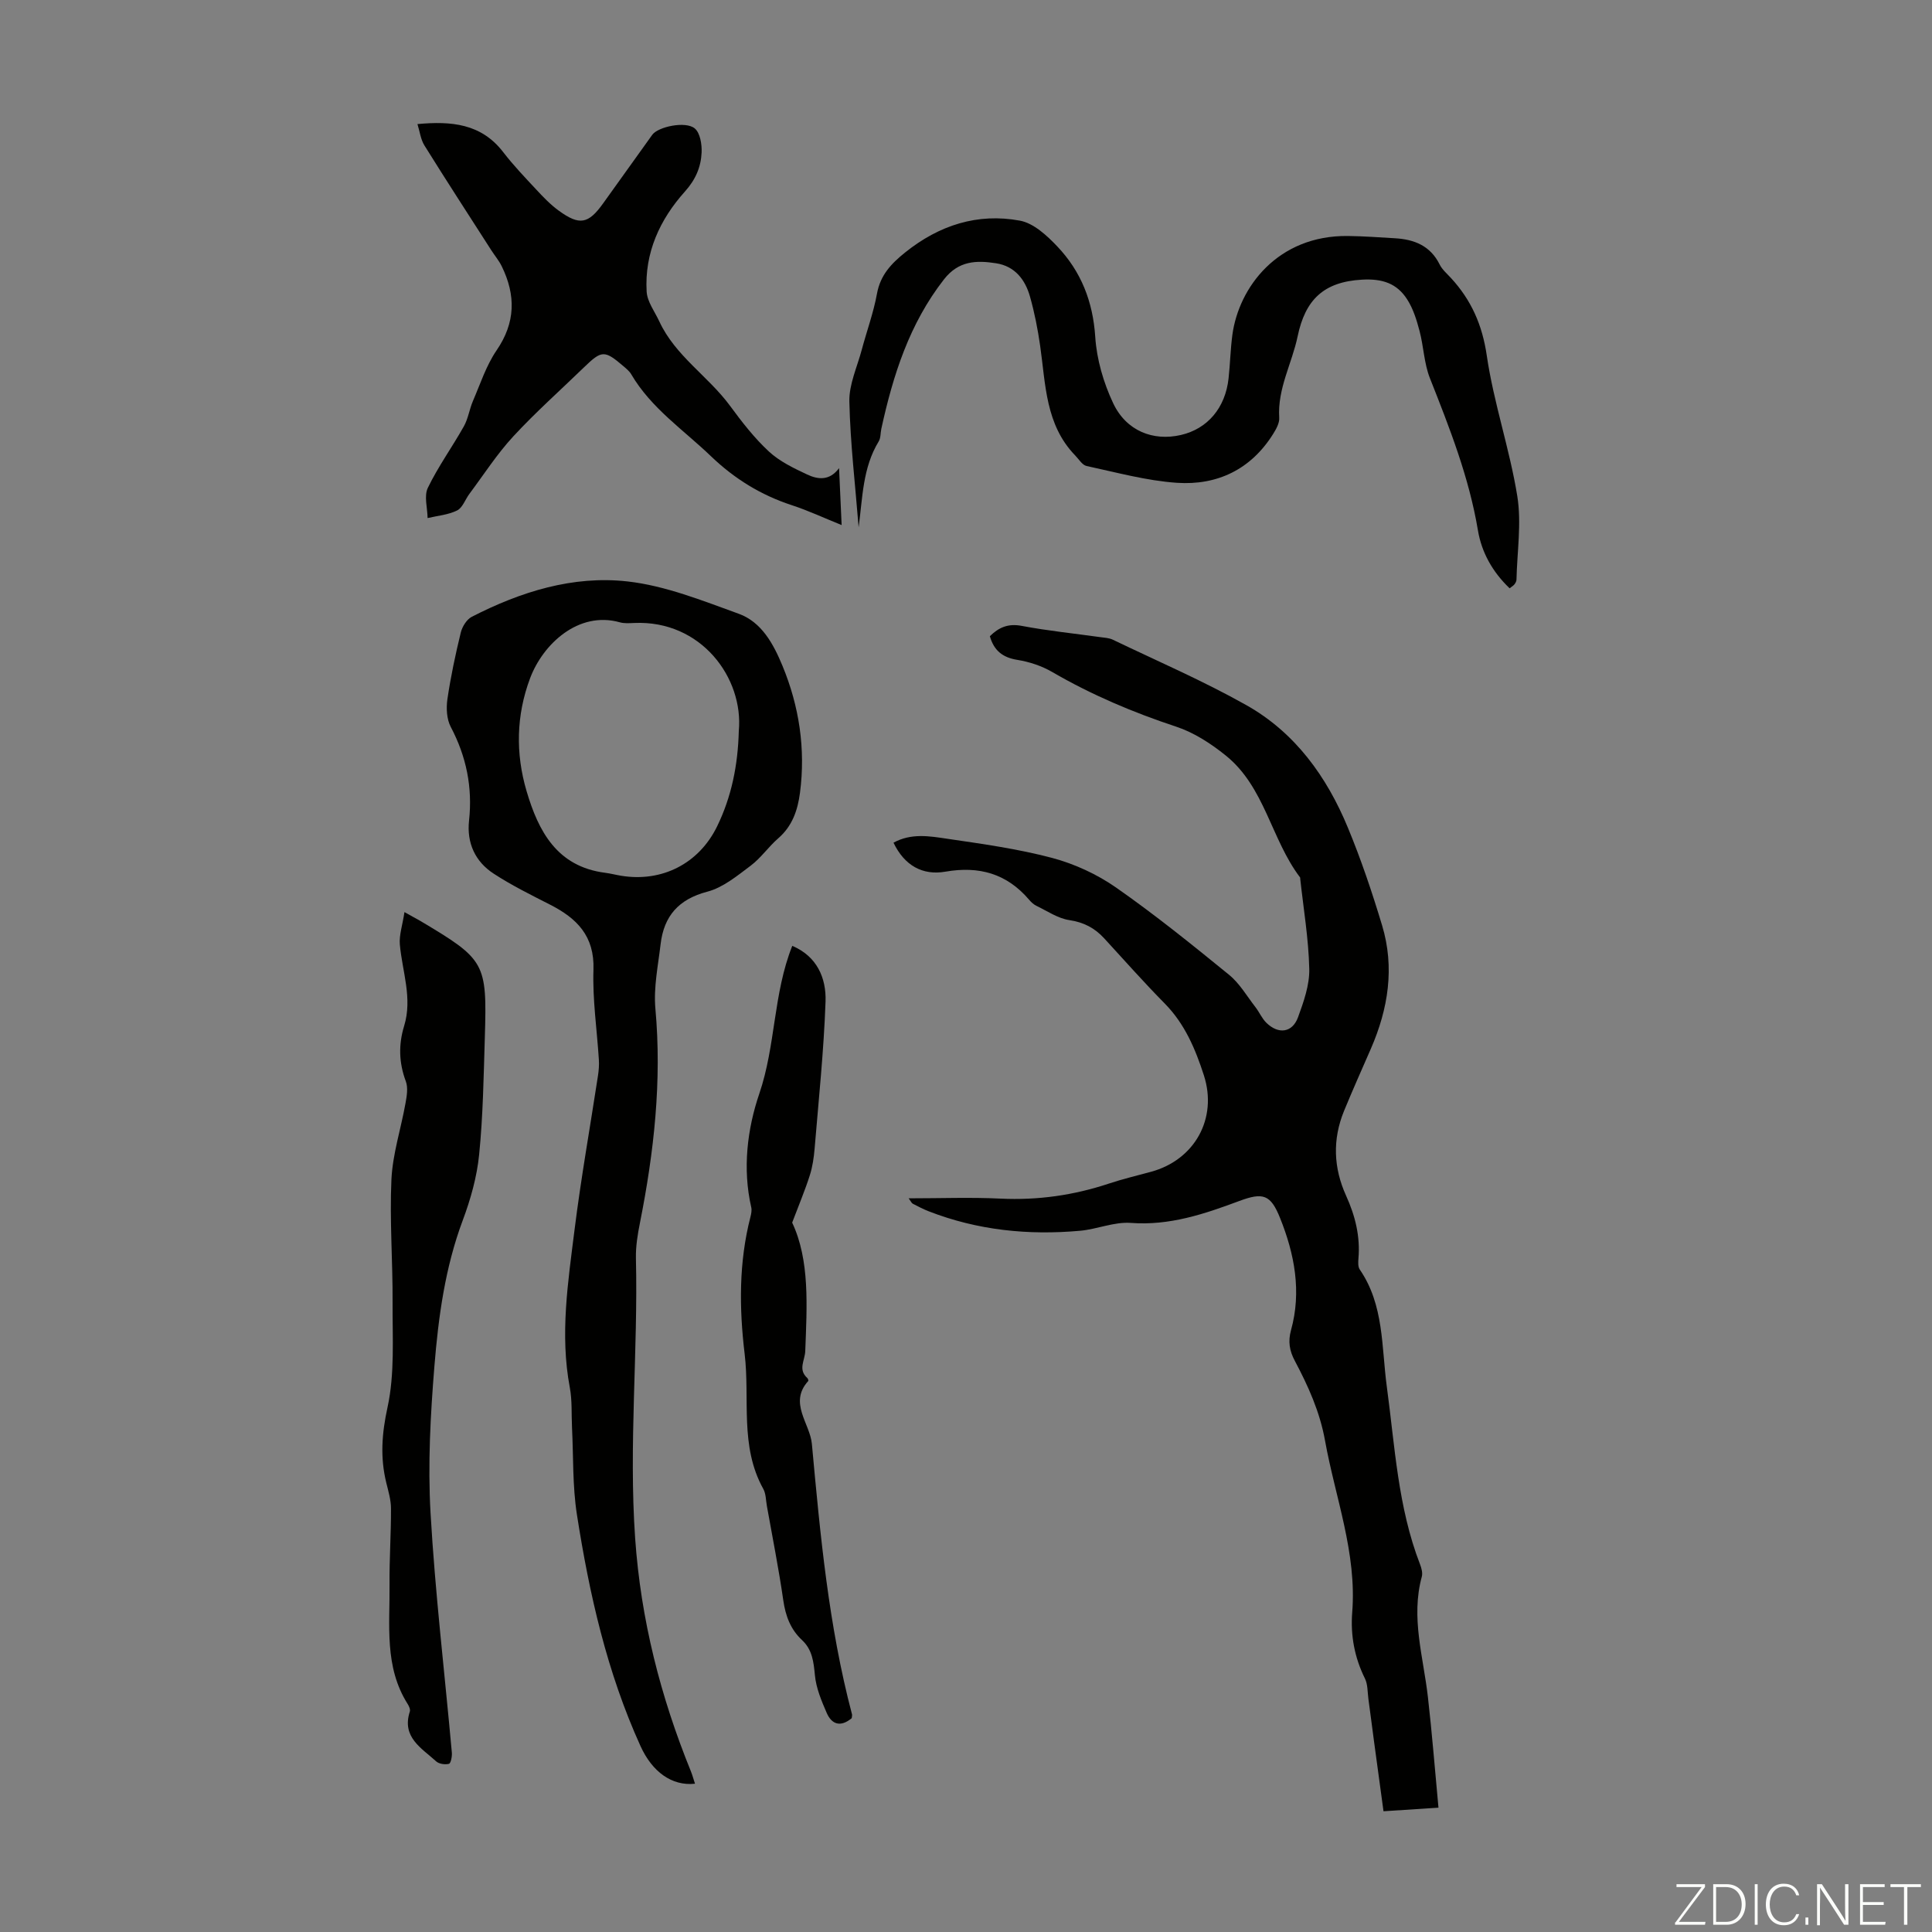 <svg enable-background="new 0 0 400 400" viewBox="0 0 400 400" xmlns="http://www.w3.org/2000/svg"><rect x="0" y="0" width="400" height="400" fill="#808080" stroke="none"/><g fill="#fbfcfa"><path d="m346.9 398 5.4-7.3h-5.2v-.6h5.9v.6l-5.4 7.2h5.5l-.1.6h-6.2v-.5z"/><path d="m354.7 390.1h2.8c2.3 0 3.9 1.6 3.9 4.1s-1.6 4.3-3.9 4.3h-2.8zm.6 7.8h2c2.2 0 3.3-1.6 3.3-3.6 0-1.8-1-3.6-3.3-3.6h-2z"/><path d="m363.9 390.1v8.4h-.6v-8.4z"/><path d="m372.5 396.3c-.4 1.3-1.4 2.3-3.2 2.3-2.4 0-3.7-1.9-3.7-4.3 0-2.3 1.2-4.3 3.7-4.3 1.8 0 2.9 1 3.2 2.4h-.6c-.4-1.1-1.1-1.8-2.5-1.8-2.1 0-3 1.9-3 3.7s.9 3.7 3 3.7c1.4 0 2.1-.7 2.5-1.7z"/><path d="m373.8 398.5v-1.5h.6v1.5z"/><path d="m376.2 398.5v-8.4h1c1.3 2 4.4 6.7 4.9 7.6-.1-1.2-.1-2.4-.1-3.8v-3.8h.7v8.4h-.9c-1.2-1.9-4.4-6.8-5-7.7.1 1.1 0 2.3 0 3.9v3.9h-.6z"/><path d="m390 394.4h-4.3v3.5h4.7l-.1.6h-5.2v-8.4h5.1v.6h-4.5v3.1h4.3z"/><path d="m394.2 390.7h-2.8v-.6h6.3v.6h-2.8v7.8h-.7z"/></g><path d="m297.82 374.26c-4.73.31-8.47.55-11.38.74-.69-5.05-1.32-9.71-1.95-14.36-.4-2.97-.77-5.94-1.18-8.91-.19-1.42-.11-2.99-.72-4.22-2.15-4.34-3-8.92-2.63-13.66.98-12.34-3.5-23.77-5.63-35.6-1.07-5.96-3.48-11.28-6.25-16.5-1.12-2.1-1.43-4.02-.79-6.35 2.22-8.01.73-15.78-2.28-23.26-1.94-4.82-3.5-5.33-8.45-3.48-7.24 2.7-14.43 5.13-22.43 4.53-3.45-.26-7 1.32-10.55 1.63-10.71.96-21.2-.11-31.29-4.03-1.14-.44-2.23-1.02-3.32-1.58-.23-.12-.36-.46-.84-1.11 6.61 0 12.83-.24 19.03.06 7.71.37 15.13-.69 22.42-3.11 2.86-.95 5.8-1.65 8.71-2.44 9.02-2.44 13.85-11.01 10.96-19.98-1.75-5.41-3.94-10.64-8.09-14.85-4.32-4.38-8.4-8.99-12.56-13.52-1.96-2.13-4.21-3.31-7.2-3.76-2.37-.35-4.58-1.88-6.82-2.96-.59-.28-1.11-.78-1.54-1.29-4.62-5.39-10.33-6.99-17.31-5.78-4.71.82-8.47-1.26-10.74-6 3.66-2.02 7.47-1.36 11.09-.82 7.29 1.07 14.64 2.09 21.74 3.97 4.66 1.24 9.32 3.39 13.27 6.15 8.06 5.63 15.74 11.83 23.37 18.05 2.19 1.78 3.69 4.41 5.46 6.69.82 1.05 1.35 2.36 2.29 3.27 2.5 2.42 5.36 2.03 6.53-1.16 1.17-3.21 2.4-6.67 2.33-10-.14-6.23-1.19-12.43-1.87-18.65-.01-.11.01-.25-.05-.33-5.98-7.89-7.28-18.7-15.36-25.21-3.06-2.47-6.58-4.76-10.27-5.98-8.96-2.96-17.53-6.59-25.69-11.33-2.17-1.26-4.72-2.1-7.2-2.5-3.06-.49-4.85-1.94-5.69-4.9 1.87-1.84 3.8-2.67 6.59-2.14 5.38 1.02 10.84 1.57 16.26 2.33.88.12 1.84.16 2.62.54 9.25 4.44 18.71 8.52 27.63 13.54 10.09 5.68 16.66 14.81 21.03 25.38 2.73 6.59 5.02 13.39 7.08 20.23 2.63 8.72 1.27 17.25-2.31 25.49-1.87 4.3-3.79 8.57-5.57 12.91-2.41 5.89-2.2 11.78.43 17.57 1.88 4.14 2.95 8.42 2.55 13-.06.76-.11 1.72.28 2.28 5.04 7.34 4.48 15.99 5.59 24.2 1.68 12.39 2.29 24.95 6.87 36.79.31.8.59 1.81.38 2.59-2.31 8.46.32 16.62 1.26 24.9.86 7.5 1.45 15.03 2.19 22.93z" fill="#010100"/><path d="m143.89 369.3c-4.8.52-8.86-2.48-11.26-7.75-6.96-15.3-10.62-31.52-13.19-48-.92-5.9-.71-11.97-1.01-17.96-.14-2.78.05-5.62-.46-8.33-2.07-10.99-.36-21.86.99-32.7 1.33-10.64 3.22-21.22 4.84-31.82.17-1.1.26-2.23.19-3.33-.39-6.22-1.33-12.45-1.12-18.64.24-6.98-3.43-10.64-8.98-13.47-3.96-2.02-7.97-4-11.68-6.42-3.84-2.5-5.6-6.36-5.1-10.98.75-6.88-.55-13.27-3.79-19.41-.84-1.6-.96-3.87-.69-5.73.68-4.64 1.66-9.24 2.77-13.8.3-1.22 1.22-2.72 2.28-3.26 10.11-5.19 20.95-8.59 32.24-7.32 7.83.88 15.5 3.97 23.02 6.69 4.78 1.73 7.21 6.31 9.06 10.77 3.47 8.4 4.81 17.2 3.63 26.28-.47 3.61-1.58 6.91-4.5 9.44-2.02 1.75-3.58 4.07-5.71 5.67-2.79 2.09-5.72 4.53-8.97 5.38-5.96 1.56-9 5.05-9.68 10.88-.52 4.43-1.47 8.95-1.08 13.32 1.36 14.99-.28 29.69-3.19 44.34-.48 2.4-.89 4.89-.84 7.32.46 19.33-1.51 38.63-.16 58.01 1.18 16.86 5.25 32.79 11.56 48.3.32.8.54 1.66.83 2.52zm9.07-217.92c1.03-11.03-7.8-23.01-21.64-22.4-1 .04-2.06.13-3-.14-8.57-2.4-15.92 4.52-18.57 11.58-2.88 7.67-3.03 15.58-.73 23.37 2.46 8.34 6.31 15.63 16.26 16.91 1.11.14 2.19.43 3.29.61 8.48 1.4 16.13-2.51 19.89-10.2 2.99-6.13 4.31-12.65 4.5-19.73z" fill="#010100"/><path d="m312.55 121.8c-3.56-3.4-5.8-7.45-6.56-11.99-1.84-11.01-5.88-21.24-9.95-31.53-1.21-3.07-1.29-6.57-2.15-9.8-.59-2.24-1.31-4.56-2.54-6.48-2.12-3.31-5.09-4.34-9.37-4.1-7.94.45-11.74 4.16-13.32 11.74-1.17 5.62-4.2 10.82-3.81 16.86.07 1.09-.64 2.35-1.27 3.36-4.6 7.34-11.57 10.66-19.91 10.1-6.29-.43-12.5-2.15-18.7-3.48-.9-.19-1.6-1.4-2.35-2.17-6.19-6.37-6.12-14.73-7.27-22.73-.49-3.42-1.16-6.84-2.1-10.17-.99-3.51-3.12-6.29-7-6.9-4.07-.64-7.78-.55-10.8 3.32-7.17 9.18-10.55 19.83-12.98 30.94-.19.87-.11 1.9-.54 2.61-3.35 5.49-3.33 11.68-4.16 17.79-.69-8.68-1.72-17.35-1.92-26.03-.08-3.55 1.61-7.14 2.56-10.7 1.04-3.89 2.44-7.7 3.16-11.64.7-3.86 2.96-6.23 5.84-8.54 7.02-5.63 14.97-8.2 23.74-6.58 2.84.52 5.61 3.08 7.75 5.34 4.92 5.18 7.38 11.4 7.86 18.74.3 4.65 1.71 9.48 3.71 13.72 2.72 5.76 8.28 7.9 14.02 6.58 5.51-1.27 9.2-5.6 9.87-11.71.33-3 .39-6.04.79-9.03 1.32-9.77 9.33-20.65 23.96-20.46 3.24.04 6.48.28 9.71.47 3.99.23 7.32 1.55 9.24 5.42.53 1.07 1.53 1.92 2.36 2.82 4.19 4.56 6.47 9.69 7.4 16.04 1.43 9.8 4.74 19.32 6.32 29.11.9 5.61-.04 11.52-.17 17.29-.01.31-.18.65-.37.9-.15.26-.46.43-1.05.89z" fill="#010100"/><path d="m86.43 25.69c7-.65 13.2-.11 17.74 5.79 2.11 2.74 4.52 5.26 6.88 7.79 1.44 1.55 2.93 3.11 4.63 4.34 4.31 3.14 6.14 2.77 9.21-1.53 3.38-4.73 6.76-9.46 10.16-14.18 1.19-1.65 6.87-2.89 8.78-1.32 1.13.93 1.51 3.32 1.43 5.01-.14 3-1.24 5.6-3.45 8.06-5.21 5.8-8.39 12.72-7.93 20.72.12 2.11 1.69 4.15 2.64 6.21 3.31 7.13 10.13 11.32 14.64 17.46 2.44 3.32 5.01 6.64 8.02 9.43 2.22 2.06 5.14 3.46 7.93 4.77 2.16 1.01 4.6 1.4 6.61-1.32.17 3.91.35 7.83.53 11.79-3.55-1.43-6.87-2.99-10.33-4.12-6.38-2.09-11.85-5.46-16.71-10.12-5.7-5.48-12.4-9.95-16.52-16.98-.38-.65-1.03-1.17-1.62-1.68-3.93-3.35-4.48-3.32-8.17.25-4.9 4.75-10.02 9.3-14.64 14.3-3.37 3.65-6.09 7.89-9.07 11.88-.87 1.16-1.41 2.87-2.54 3.44-1.85.92-4.06 1.09-6.12 1.58-.03-2.11-.77-4.56.05-6.26 2.13-4.41 5.04-8.43 7.45-12.72.9-1.59 1.15-3.54 1.88-5.24 1.53-3.55 2.75-7.35 4.9-10.5 3.94-5.74 4-11.41 1.08-17.39-.57-1.18-1.45-2.21-2.16-3.32-4.63-7.22-9.31-14.41-13.84-21.69-.79-1.24-.97-2.88-1.46-4.45z" fill="#010100"/><path d="m83.74 188.84c1.92 1.07 2.6 1.43 3.27 1.82 13.46 8.02 13.84 8.61 13.37 24.08-.25 8.12-.37 16.26-1.18 24.32-.46 4.61-1.77 9.25-3.4 13.61-3.65 9.76-5.03 19.95-5.86 30.17-.82 10.1-1.38 20.32-.8 30.41.95 16.57 2.92 33.07 4.41 49.61.07.79-.21 2.21-.6 2.32-.8.21-2.06.03-2.65-.51-3.01-2.75-7.18-4.98-5.45-10.31.14-.43-.16-1.12-.45-1.57-4.88-7.71-3.66-16.35-3.75-24.77-.05-5.23.32-10.46.3-15.7 0-1.76-.53-3.53-.96-5.27-1.3-5.26-.95-10.22.24-15.67 1.52-6.97 1.01-14.43 1.05-21.68.05-8.5-.63-17.02-.24-25.49.25-5.29 1.97-10.5 2.91-15.77.27-1.49.57-3.23.07-4.57-1.44-3.84-1.53-7.61-.35-11.45 1.77-5.76-.39-11.27-.89-16.9-.16-1.92.55-3.96.96-6.68z" fill="#010100"/><path d="m176.34 355.73c-2.37 1.97-4.17 1.23-5.18-1.09-1.08-2.49-2.19-5.13-2.44-7.79-.27-2.77-.53-5.28-2.65-7.27-2.4-2.23-3.43-5.01-3.9-8.25-.94-6.53-2.23-13-3.39-19.5-.22-1.21-.19-2.57-.76-3.59-4.91-8.83-2.73-18.61-3.85-27.94-1.14-9.48-1.21-18.98 1.2-28.34.16-.64.31-1.37.17-1.99-1.84-8.01-.82-16.24 1.66-23.52 3.42-10.01 2.87-20.68 6.83-30.62 5.09 2.15 7.06 6.62 6.89 11.53-.36 10.15-1.42 20.28-2.26 30.41-.16 1.89-.43 3.81-1.01 5.6-.97 3.05-2.22 6.01-3.64 9.76 3.67 7.79 3.06 17.25 2.71 26.58-.07 1.97-1.56 3.82.43 5.6.14.13.26.53.19.61-4.11 4.52.36 8.78.75 13.02 1.73 18.8 3.46 37.64 8.31 56 .05.2-.03.44-.06.79z" fill="#010100"/></svg>